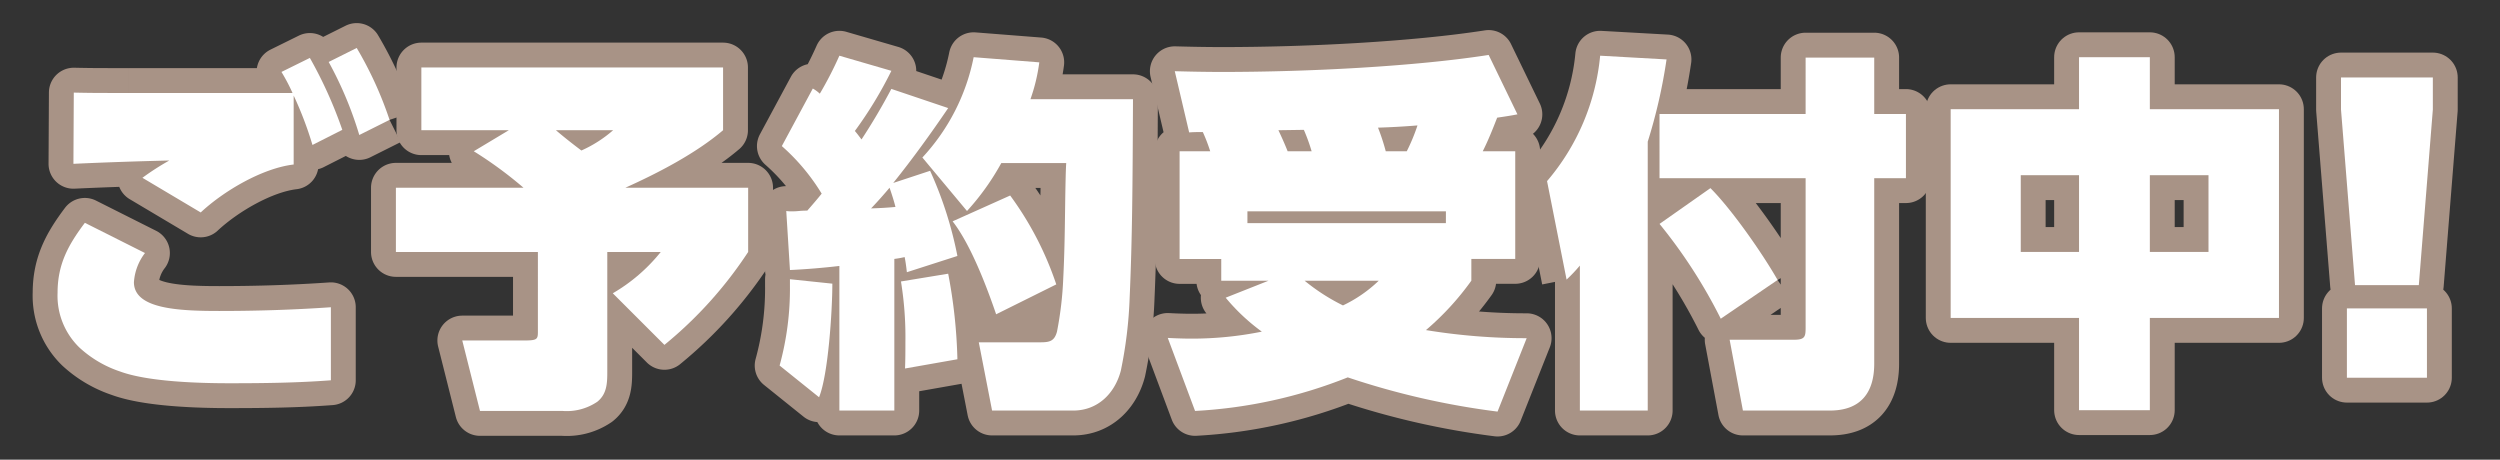 <svg xmlns="http://www.w3.org/2000/svg" xmlns:xlink="http://www.w3.org/1999/xlink" width="402.123" height="73.932" viewBox="0 0 402.123 73.932">
  <rect x="0" y="0" width="402.123" height="73.932" fill="#333333" stroke="none"/>
  <defs>
    <clipPath id="clip-path">
      <rect id="長方形_2882" data-name="長方形 2882" width="402.123" height="73.932" fill="#55bb9f" stroke="#a89386" stroke-linejoin="round" stroke-width="8"/>
    </clipPath>
    <clipPath id="clip-path-2">
      <rect id="長方形_2882-2" data-name="長方形 2882" width="382.061" height="58.5" fill="#fff"/>
    </clipPath>
  </defs>
  <g id="グループ_8445" data-name="グループ 8445" transform="translate(-437 -617.056)">
    <g id="グループ_8339" data-name="グループ 8339" transform="translate(437 617.056)">
      <g id="グループ_8337" data-name="グループ 8337" transform="translate(0 0)">
        <g id="グループ_6888" data-name="グループ 6888" clip-path="url(#clip-path)">
          <path id="パス_22550" data-name="パス 22550" d="M12.281,37.67c0,4.272,7,4.633,13.706,4.633,5.991,0,11.984-.182,17.975-.6V53.453c-5.456.414-10.856.476-16.315.476-4.924,0-13.11-.235-17.62-1.9A18.061,18.061,0,0,1,3.5,48.173,11.591,11.591,0,0,1,0,39.394c0-4.627,1.722-7.715,4.39-11.271l9.672,4.86a8.648,8.648,0,0,0-1.78,4.686m-.949-30.43h26.46a30.47,30.47,0,0,0-1.78-3.384L40.581,1.6A69.851,69.851,0,0,1,45.8,13.169L41,15.6a57.433,57.433,0,0,0-3.024-7.948V18.745c-5.044.593-11.273,4.272-14.952,7.712l-9.375-5.574A41.168,41.168,0,0,1,17.975,18.1c-4.745.115-10.263.294-15.425.535L2.609,7.178c2.908.061,3.443.061,8.723.061M53.4,11.565,48.531,14A60.042,60.042,0,0,0,43.607,2.251L48.117,0A59.7,59.7,0,0,1,53.4,11.565" transform="translate(9.259 7.716)" fill="#55bb9f" stroke="#a89386" stroke-linejoin="round" stroke-width="8"/>
          <path id="パス_22551" data-name="パス 22551" d="M41.8,20.569A64.333,64.333,0,0,0,33.8,14.7l5.635-3.382H25.369V1.228H73.9V11.317c-4.39,3.737-10.442,6.879-15.722,9.252H77.935V30.9A65.938,65.938,0,0,1,64.466,45.845l-8.306-8.3A27.751,27.751,0,0,0,63.876,30.9h-8.6v19.28c0,1.839-.061,3.563-1.6,4.807a8.738,8.738,0,0,1-5.579,1.484H34.8l-2.85-11.332h9.672c2.315,0,2.492-.12,2.492-1.363V30.9H21.274V20.569Zm9.314-5.991a20.194,20.194,0,0,0,5.1-3.262h-9.2c1.246,1.069,2.668,2.192,4.093,3.262" transform="translate(42.405 9.629)" fill="#55bb9f" stroke="#a89386" stroke-linejoin="round" stroke-width="8"/>
          <path id="パス_22552" data-name="パス 22552" d="M45.4,50.324a46.613,46.613,0,0,0,1.663-12.816V36.439l6.822.714c0,4.272-.652,14.594-2.136,18.272Zm6.766-27.65a32.971,32.971,0,0,0-6.408-7.649l4.983-9.258a5.7,5.7,0,0,1,1.128.829A59.114,59.114,0,0,0,55.015.486L63.38,2.919a64.6,64.6,0,0,1-5.873,9.675c.358.414.711.888,1.069,1.363,1.719-2.614,3.323-5.341,4.8-8.129L72.517,8.91c-2.788,4.1-5.694,8.129-8.841,12.046L69.609,19A61.534,61.534,0,0,1,74,32.7l-8.129,2.612c-.118-1.069-.235-1.837-.356-2.433a15.688,15.688,0,0,1-1.66.294V57.564H55.015V34.306c-2.492.294-5.341.535-7.95.655l-.593-9.493a5.361,5.361,0,0,0,.831.054,10.724,10.724,0,0,0,1.187-.054,12.6,12.6,0,0,1,1.363-.061c.831-.949,1.6-1.837,2.315-2.732m11.867,2.139c-.238-.949-.535-1.9-.949-3.088-.949,1.128-1.9,2.2-2.97,3.323,1.663-.056,2.612-.115,3.919-.235M65.575,50.8c.061-1.484.061-2.908.061-4.272a55.7,55.7,0,0,0-.714-9.728l7.595-1.248A82.679,82.679,0,0,1,74,49.314ZM102.242,7.485c-.059,14.241-.12,22.37-.535,31.922a69.139,69.139,0,0,1-1.422,11.747c-.949,3.622-3.678,6.41-7.656,6.41H79.577L77.441,46.587h9.907c1.484,0,2.256-.182,2.671-1.719a56.382,56.382,0,0,0,1.008-8.605c.179-3.561.238-6.7.3-11.45.059-4.272.118-6.29.177-7.06H81.061a39.7,39.7,0,0,1-5.518,7.715l-7.178-8.605A33.147,33.147,0,0,0,76.613.726l10.56.829a28.839,28.839,0,0,1-1.425,5.93ZM89.9,37.273,80.23,42.08c-1.542-4.512-4.093-11.217-7-14.954l9.258-4.152a52.052,52.052,0,0,1,7.416,14.3" transform="translate(79.998 8.473)" fill="#55bb9f" stroke="#a89386" stroke-linejoin="round" stroke-width="8"/>
          <path id="パス_22553" data-name="パス 22553" d="M75.444,12.84c-.711,0-1.422,0-2.195.059L70.937,3.053c2.077.059,4.983.12,7.533.12,14.12,0,31.09-.89,42.955-2.735l4.628,9.554c-.89.179-2.016.358-3.261.535-.714,1.837-1.425,3.622-2.315,5.4H125.7v17.32h-7.06v3.5a44.254,44.254,0,0,1-7.3,7.948,98.839,98.839,0,0,0,16.2,1.3l-4.686,11.81A124.567,124.567,0,0,1,98.761,52.3,77.277,77.277,0,0,1,74.2,57.7l-4.39-11.747c.949.056,2.492.115,3.737.115a56.694,56.694,0,0,0,11.391-1.123,31.923,31.923,0,0,1-5.814-5.461l6.884-2.727H78.412v-3.5h-6.7V15.928h4.924a27.382,27.382,0,0,0-1.187-3.088m39.1,12.754H82.622v1.9h31.922ZM92.949,15.928A30.037,30.037,0,0,0,91.7,12.485l-4.093.061c.535,1.128,1.008,2.192,1.484,3.382Zm5.042,24.8a21.785,21.785,0,0,0,5.753-3.975H91.821a32.132,32.132,0,0,0,6.17,3.975m10.263-24.8a30.545,30.545,0,0,0,1.722-4.152c-2.136.174-4.272.294-6.349.356a34.172,34.172,0,0,1,1.246,3.8Z" transform="translate(118.025 8.4)" fill="#55bb9f" stroke="#a89386" stroke-linejoin="round" stroke-width="8"/>
          <path id="パス_22554" data-name="パス 22554" d="M96.8,36.5,93.658,20.661A36.251,36.251,0,0,0,102.2.486l10.68.6a85.607,85.607,0,0,1-3.026,13.23V57.564H98.938V34.247A25.7,25.7,0,0,1,96.8,36.5M146.285.788V9.859h5.1V20.188h-5.1V50.03c0,4.745-2.256,7.533-7.122,7.533h-14l-2.136-11.391H133.41c1.778,0,1.839-.535,1.839-2.018V20.188h-23.5V9.859h23.5V.788ZM130.739,36.559,121.6,42.791a82.534,82.534,0,0,0-9.848-15.248l8.188-5.756c3.441,3.441,8.365,10.5,10.8,14.773" transform="translate(155.182 8.473)" fill="#55bb9f" stroke="#a89386" stroke-linejoin="round" stroke-width="8"/>
          <path id="パス_22555" data-name="パス 22555" d="M151.075,57.356H139.684V42.522H119.038V8.942h20.646V.58h11.391V8.942h20.769V42.522H151.075Zm-11.391-37.79h-9.373v12.34h9.373Zm20.825,0h-9.434v12.34h9.434Z" transform="translate(194.725 8.62)" fill="#55bb9f" stroke="#a89386" stroke-linejoin="round" stroke-width="8"/>
          <path id="パス_22556" data-name="パス 22556" d="M143.582,7.017V1.855h14.773V7.017L156.1,35.255H145.838ZM144.531,39h12.875v11.15H144.531Z" transform="translate(232.966 10.606)" fill="#55bb9f" stroke="#a89386" stroke-linejoin="round" stroke-width="8"/>
        </g>
      </g>
    </g>
    <g id="グループ_8340" data-name="グループ 8340" transform="translate(446.26 624.772)">
      <g id="グループ_6888-2" data-name="グループ 6888" clip-path="url(#clip-path-2)">
        <path id="パス_22550-2" data-name="パス 22550" d="M12.281,37.67c0,4.272,7,4.633,13.706,4.633,5.991,0,11.984-.182,17.975-.6V53.453c-5.456.414-10.856.476-16.315.476-4.924,0-13.11-.235-17.62-1.9A18.061,18.061,0,0,1,3.5,48.173,11.591,11.591,0,0,1,0,39.394c0-4.627,1.722-7.715,4.39-11.271l9.672,4.86a8.648,8.648,0,0,0-1.78,4.686m-.949-30.43h26.46a30.47,30.47,0,0,0-1.78-3.384L40.581,1.6A69.851,69.851,0,0,1,45.8,13.169L41,15.6a57.433,57.433,0,0,0-3.024-7.948V18.745c-5.044.593-11.273,4.272-14.952,7.712l-9.375-5.574A41.168,41.168,0,0,1,17.975,18.1c-4.745.115-10.263.294-15.425.535L2.609,7.178c2.908.061,3.443.061,8.723.061M53.4,11.565,48.531,14A60.042,60.042,0,0,0,43.607,2.251L48.117,0A59.7,59.7,0,0,1,53.4,11.565" transform="translate(0 0)" fill="#fff"/>
        <path id="パス_22551-2" data-name="パス 22551" d="M41.8,20.569A64.333,64.333,0,0,0,33.8,14.7l5.635-3.382H25.369V1.228H73.9V11.317c-4.39,3.737-10.442,6.879-15.722,9.252H77.935V30.9A65.938,65.938,0,0,1,64.466,45.845l-8.306-8.3A27.751,27.751,0,0,0,63.876,30.9h-8.6v19.28c0,1.839-.061,3.563-1.6,4.807a8.738,8.738,0,0,1-5.579,1.484H34.8l-2.85-11.332h9.672c2.315,0,2.492-.12,2.492-1.363V30.9H21.274V20.569Zm9.314-5.991a20.194,20.194,0,0,0,5.1-3.262h-9.2c1.246,1.069,2.668,2.192,4.093,3.262" transform="translate(33.146 1.913)" fill="#fff"/>
        <path id="パス_22552-2" data-name="パス 22552" d="M45.4,50.324a46.613,46.613,0,0,0,1.663-12.816V36.439l6.822.714c0,4.272-.652,14.594-2.136,18.272Zm6.766-27.65a32.971,32.971,0,0,0-6.408-7.649l4.983-9.258a5.7,5.7,0,0,1,1.128.829A59.114,59.114,0,0,0,55.015.486L63.38,2.919a64.6,64.6,0,0,1-5.873,9.675c.358.414.711.888,1.069,1.363,1.719-2.614,3.323-5.341,4.8-8.129L72.517,8.91c-2.788,4.1-5.694,8.129-8.841,12.046L69.609,19A61.534,61.534,0,0,1,74,32.7l-8.129,2.612c-.118-1.069-.235-1.837-.356-2.433a15.688,15.688,0,0,1-1.66.294V57.564H55.015V34.306c-2.492.294-5.341.535-7.95.655l-.593-9.493a5.361,5.361,0,0,0,.831.054,10.724,10.724,0,0,0,1.187-.054,12.6,12.6,0,0,1,1.363-.061c.831-.949,1.6-1.837,2.315-2.732m11.867,2.139c-.238-.949-.535-1.9-.949-3.088-.949,1.128-1.9,2.2-2.97,3.323,1.663-.056,2.612-.115,3.919-.235M65.575,50.8c.061-1.484.061-2.908.061-4.272a55.7,55.7,0,0,0-.714-9.728l7.595-1.248A82.679,82.679,0,0,1,74,49.314ZM102.242,7.485c-.059,14.241-.12,22.37-.535,31.922a69.139,69.139,0,0,1-1.422,11.747c-.949,3.622-3.678,6.41-7.656,6.41H79.577L77.441,46.587h9.907c1.484,0,2.256-.182,2.671-1.719a56.382,56.382,0,0,0,1.008-8.605c.179-3.561.238-6.7.3-11.45.059-4.272.118-6.29.177-7.06H81.061a39.7,39.7,0,0,1-5.518,7.715l-7.178-8.605A33.147,33.147,0,0,0,76.613.726l10.56.829a28.839,28.839,0,0,1-1.425,5.93ZM89.9,37.273,80.23,42.08c-1.542-4.512-4.093-11.217-7-14.954l9.258-4.152a52.052,52.052,0,0,1,7.416,14.3" transform="translate(70.738 0.757)" fill="#fff"/>
        <path id="パス_22553-2" data-name="パス 22553" d="M75.444,12.84c-.711,0-1.422,0-2.195.059L70.937,3.053c2.077.059,4.983.12,7.533.12,14.12,0,31.09-.89,42.955-2.735l4.628,9.554c-.89.179-2.016.358-3.261.535-.714,1.837-1.425,3.622-2.315,5.4H125.7v17.32h-7.06v3.5a44.254,44.254,0,0,1-7.3,7.948,98.839,98.839,0,0,0,16.2,1.3l-4.686,11.81A124.567,124.567,0,0,1,98.761,52.3,77.277,77.277,0,0,1,74.2,57.7l-4.39-11.747c.949.056,2.492.115,3.737.115a56.694,56.694,0,0,0,11.391-1.123,31.923,31.923,0,0,1-5.814-5.461l6.884-2.727H78.412v-3.5h-6.7V15.928h4.924a27.382,27.382,0,0,0-1.187-3.088m39.1,12.754H82.622v1.9h31.922ZM92.949,15.928A30.037,30.037,0,0,0,91.7,12.485l-4.093.061c.535,1.128,1.008,2.192,1.484,3.382Zm5.042,24.8a21.785,21.785,0,0,0,5.753-3.975H91.821a32.132,32.132,0,0,0,6.17,3.975m10.263-24.8a30.545,30.545,0,0,0,1.722-4.152c-2.136.174-4.272.294-6.349.356a34.172,34.172,0,0,1,1.246,3.8Z" transform="translate(108.765 0.684)" fill="#fff"/>
        <path id="パス_22554-2" data-name="パス 22554" d="M96.8,36.5,93.658,20.661A36.251,36.251,0,0,0,102.2.486l10.68.6a85.607,85.607,0,0,1-3.026,13.23V57.564H98.938V34.247A25.7,25.7,0,0,1,96.8,36.5M146.285.788V9.859h5.1V20.188h-5.1V50.03c0,4.745-2.256,7.533-7.122,7.533h-14l-2.136-11.391H133.41c1.778,0,1.839-.535,1.839-2.018V20.188h-23.5V9.859h23.5V.788ZM130.739,36.559,121.6,42.791a82.534,82.534,0,0,0-9.848-15.248l8.188-5.756c3.441,3.441,8.365,10.5,10.8,14.773" transform="translate(145.923 0.757)" fill="#fff"/>
        <path id="パス_22555-2" data-name="パス 22555" d="M151.075,57.356H139.684V42.522H119.038V8.942h20.646V.58h11.391V8.942h20.769V42.522H151.075Zm-11.391-37.79h-9.373v12.34h9.373Zm20.825,0h-9.434v12.34h9.434Z" transform="translate(185.466 0.903)" fill="#fff"/>
        <path id="パス_22556-2" data-name="パス 22556" d="M143.582,7.017V1.855h14.773V7.017L156.1,35.255H145.838ZM144.531,39h12.875v11.15H144.531Z" transform="translate(223.706 2.89)" fill="#fff"/>
      </g>
    </g>
  </g>
</svg>
